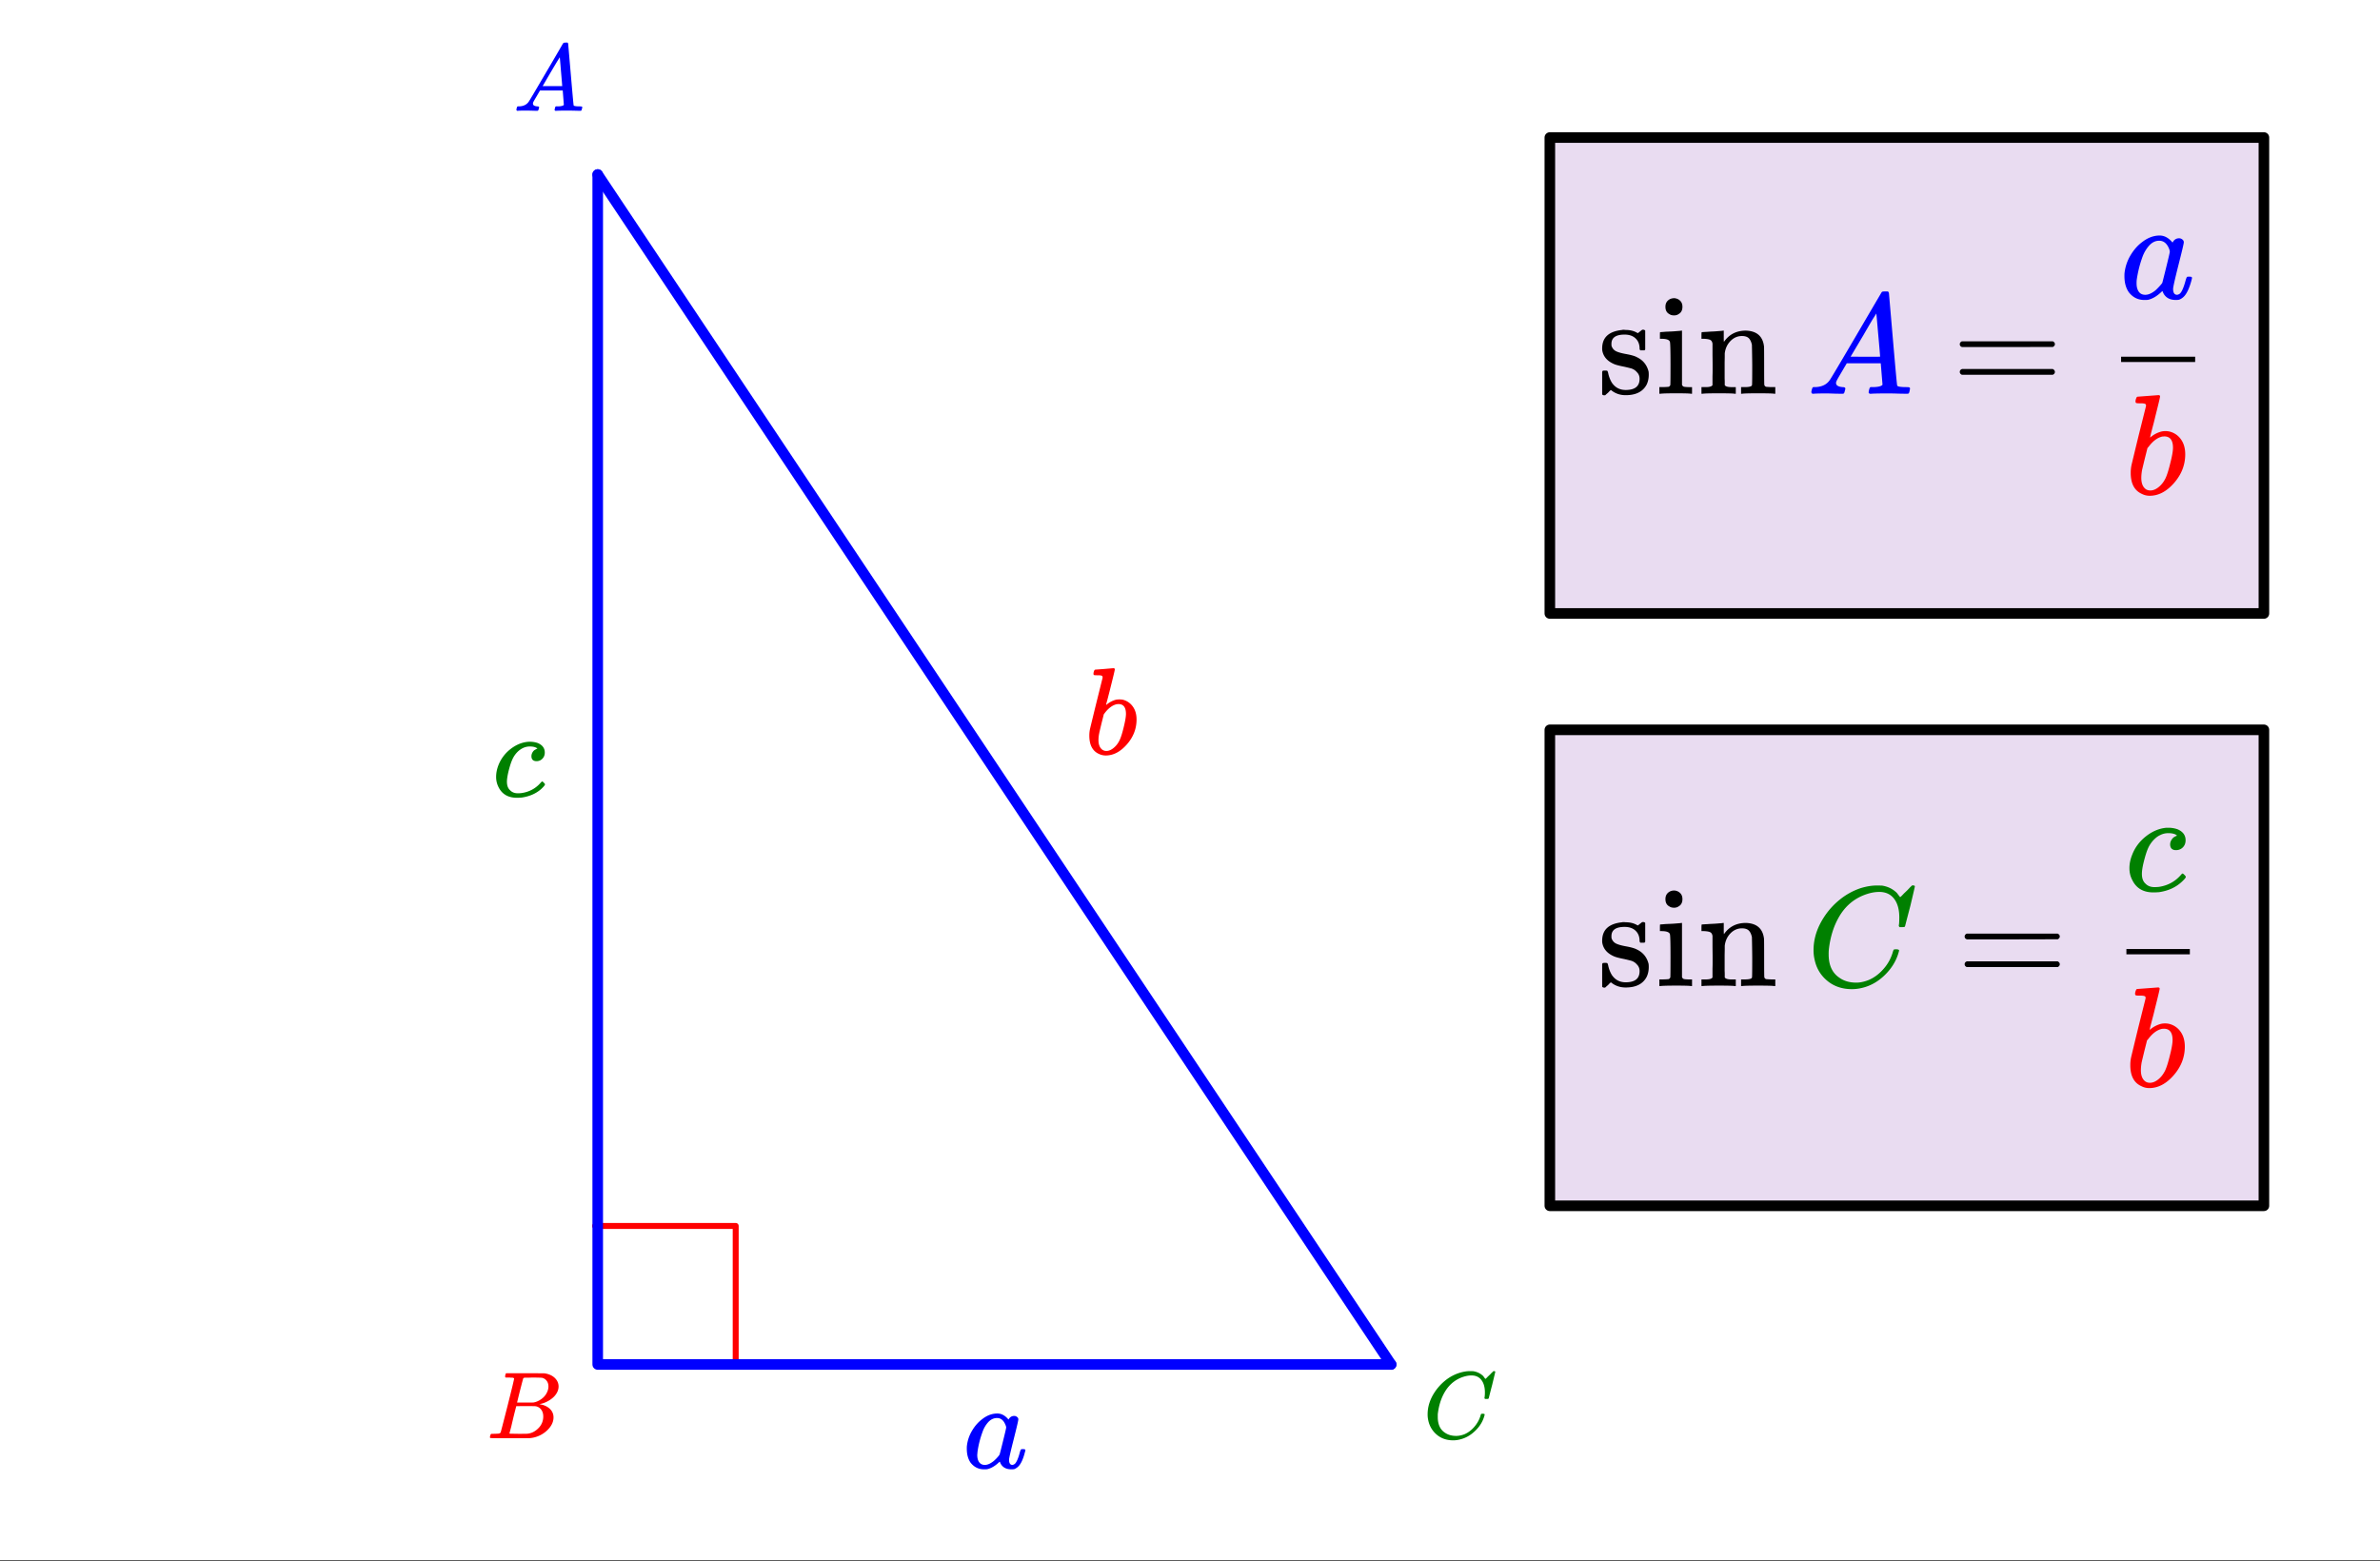 <svg xmlns="http://www.w3.org/2000/svg" xmlns:xlink="http://www.w3.org/1999/xlink" width="449.28" height="294.72" viewBox="0 0 336.96 221.04"><rect x="0" y="0" width="336.96" height="221.04" fill="#333333" stroke="none"/><defs><symbol overflow="visible" id="b"><path d="M3.89-8.469c0-.008-.007-.02-.015-.031a.084.084 0 0 0-.047-.016.311.311 0 0 1-.062-.03.156.156 0 0 0-.079-.017c-.03-.007-.062-.015-.093-.015h-.219a.516.516 0 0 0-.125-.016h-.531c-.043-.008-.074-.039-.094-.094-.012-.019-.008-.097.016-.234.039-.164.082-.258.125-.281h1.75c2.332 0 3.562.008 3.687.015.613.094 1.098.313 1.453.657.352.344.531.746.531 1.203 0 .312-.085.617-.25.906-.199.367-.515.695-.953.984-.437.293-.89.485-1.359.579l-.14.046c.593.086 1.07.293 1.437.625.363.336.547.747.547 1.235 0 .648-.297 1.258-.89 1.828a4.026 4.026 0 0 1-2.47 1.11C6.047-.005 5.098 0 3.266 0 1.46 0 .55-.008.53-.031.488-.051.47-.086.47-.141c0-.062.008-.125.031-.187.04-.164.086-.258.14-.281a.954.954 0 0 1 .204-.016h.078c.238 0 .504-.008.797-.031.133-.031.222-.086.265-.172.02-.031.344-1.274.97-3.735.624-2.468.937-3.769.937-3.906zm4.86 1.14c0-.312-.078-.57-.234-.78a1.131 1.131 0 0 0-.625-.438c-.063-.02-.48-.035-1.25-.047-.18 0-.368.008-.563.016h-.64c-.125.012-.211.043-.25.094-.024.043-.172.609-.454 1.703-.273 1.093-.414 1.672-.421 1.734h1.093c.727 0 1.145-.004 1.25-.016.375-.07.723-.222 1.047-.453.332-.226.586-.504.766-.828.187-.332.281-.66.281-.984zm-.734 4.235c0-.394-.106-.722-.313-.984a1.208 1.208 0 0 0-.797-.453c-.054-.008-.43-.016-1.125-.016-1.062 0-1.593.008-1.593.016 0 .023-.086.351-.25.984a121.9 121.9 0 0 0-.454 1.906l-.25.938c0 .043.051.062.157.062.113 0 .476.008 1.093.016.801 0 1.235-.004 1.297-.016.582-.062 1.098-.32 1.547-.78a2.279 2.279 0 0 0 .688-1.673zm0 0"/></symbol><symbol overflow="visible" id="c"><path d="M.563 0C.5-.063.469-.11.469-.14c0-.04.015-.118.047-.235.03-.113.054-.18.078-.203L.64-.625h.203c.625-.02 1.082-.242 1.375-.672.05-.05.863-1.422 2.437-4.11A452.554 452.554 0 0 0 7.046-9.5c.052-.07.095-.113.126-.125.039-.02.144-.031.312-.031h.235c.05.086.078.133.078.14l.375 4.344c.25 2.906.383 4.375.406 4.406.04.094.332.141.875.141.094 0 .16.008.203.016.04 0 .07.011.094.03a.111.111 0 0 1 .047.095.983.983 0 0 1-.047.187 1.032 1.032 0 0 1-.078.25C9.648-.016 9.594 0 9.5 0c-.168 0-.438-.004-.813-.016-.374-.007-.671-.015-.89-.015-.844 0-1.399.011-1.656.031h-.172a.365.365 0 0 1-.094-.11c0-.019.016-.1.047-.25.031-.124.055-.195.078-.218l.047-.047h.281c.477-.008.766-.082.86-.219L7.03-2.875H3.813l-.454.781c-.324.543-.492.836-.5.875a.524.524 0 0 0-.046.203c0 .23.203.36.609.391.176 0 .265.047.265.14a.583.583 0 0 1-.046.188.754.754 0 0 1-.094.25C3.523-.016 3.473 0 3.39 0c-.157 0-.403-.004-.735-.016-.336-.007-.586-.015-.75-.015C1.258-.031.848-.02.672 0zm6.39-3.5c0-.102-.058-.805-.172-2.11-.105-1.3-.164-1.956-.172-1.968L6.25-7c-.148.242-.434.719-.86 1.438L4.189-3.5H6.952zm0 0"/></symbol><symbol overflow="visible" id="d"><path d="M8.781-6.484c0-.75-.168-1.336-.5-1.766-.324-.426-.793-.64-1.406-.64-.48 0-.996.117-1.547.343-.969.418-1.73 1.117-2.281 2.094-.492.867-.805 1.887-.938 3.062V-3c0 1.031.336 1.773 1.016 2.219.438.304.969.453 1.594.453.343 0 .718-.07 1.125-.219.531-.219 1.008-.57 1.437-1.062.426-.5.723-1.04.89-1.625.032-.114.056-.18.079-.204.031-.019.102-.03.219-.03.187 0 .281.038.281.109 0 .023-.012.07-.031.14-.211.805-.64 1.524-1.297 2.156C6.773-.425 6.05-.016 5.25.173a3.756 3.756 0 0 1-.953.125C3.367.297 2.594.03 1.969-.5A3.566 3.566 0 0 1 .766-2.516a3.733 3.733 0 0 1-.094-.875c0-1.082.336-2.132 1.015-3.156a7.267 7.267 0 0 1 1.5-1.64 6.098 6.098 0 0 1 1.97-1.063c.53-.164 1.015-.25 1.452-.25.32 0 .508.008.563.016.539.093.992.32 1.36.671l.109.141c.05.074.097.137.14.188.04.054.067.078.078.078.032 0 .149-.114.36-.344.062-.05.129-.113.203-.188l.219-.218a.722.722 0 0 1 .14-.14l.203-.204h.079c.124 0 .187.031.187.094 0 .031-.148.648-.438 1.844a166.04 166.04 0 0 0-.484 1.89.239.239 0 0 1-.078.094.858.858 0 0 1-.234.016h-.204a.936.936 0 0 1-.093-.094c0-.008.008-.086.031-.235.02-.175.031-.375.031-.593zm0 0"/></symbol><symbol overflow="visible" id="e"><path d="M8.531-2.688c.114 0 .188.008.219.016.031 0 .055.016.078.047a.111.111 0 0 1 .047.094c0 .043-.023.133-.063.265-.25.993-.562 1.668-.937 2.032a1.773 1.773 0 0 1-.563.375c-.093.02-.234.03-.421.03-.743 0-1.258-.284-1.547-.859-.055-.144-.078-.21-.078-.203-.024-.007-.047-.004-.079.016l-.062.063c-.563.53-1.121.851-1.672.968a4.63 4.63 0 0 1-.437.016c-.774 0-1.407-.317-1.907-.953C.754-1.301.58-1.957.58-2.75c0-.188.003-.316.015-.39.082-.75.32-1.462.719-2.141.406-.688.89-1.239 1.453-1.657.675-.53 1.39-.796 2.14-.796.582 0 1.11.289 1.578.859.188-.344.457-.516.813-.516.144 0 .273.047.39.141.125.086.188.2.188.344 0 .156-.219 1.101-.656 2.828-.438 1.719-.657 2.683-.657 2.89 0 .493.16.735.485.735A.698.698 0 0 0 7.39-.61c.25-.239.488-.801.718-1.688.07-.226.133-.351.188-.375a.619.619 0 0 1 .172-.015zm-6.469.829c0 .418.086.757.266 1.015.188.262.457.39.813.39.332 0 .691-.14 1.078-.421.144-.094.336-.266.578-.516.238-.257.379-.437.422-.53.031-.052.191-.677.484-1.876.3-1.207.453-1.86.453-1.953 0-.133-.07-.332-.203-.594-.25-.5-.617-.75-1.094-.75-.468 0-.886.2-1.25.594a3.974 3.974 0 0 0-.796 1.36c-.344.93-.586 1.886-.72 2.874 0 .043-.007.11-.015.204a1.772 1.772 0 0 0-.015.203zm0 0"/></symbol><symbol overflow="visible" id="f"><path d="M7.125-2.125c.04 0 .113.059.219.172.113.117.172.195.172.234 0 .106-.18.324-.532.657C6.254-.414 5.332-.008 4.22.155c-.25.02-.477.032-.672.032-1.25 0-2.125-.508-2.625-1.532A3.161 3.161 0 0 1 .594-2.78c0-.54.11-1.094.328-1.656a5.36 5.36 0 0 1 1.656-2.235c.77-.613 1.586-.969 2.453-1.062.07-.008.18-.016.328-.016.414 0 .797.063 1.141.188.656.28.984.73.984 1.343 0 .356-.117.649-.343.875-.22.23-.496.344-.829.344-.218 0-.398-.055-.53-.172-.126-.125-.188-.3-.188-.531 0-.195.054-.39.172-.578a.913.913 0 0 1 .453-.39c.093-.063.16-.095.203-.095.039 0 0-.039-.125-.125-.23-.125-.543-.187-.938-.187-.343 0-.68.078-1 .234a2.93 2.93 0 0 0-.75.547 3.54 3.54 0 0 0-.734 1.094c-.188.418-.375 1.016-.563 1.797-.124.554-.187.992-.187 1.312 0 .543.148.95.453 1.219.27.281.629.422 1.078.422.176 0 .36-.008.547-.031 1.102-.164 2.004-.657 2.703-1.47.102-.112.176-.171.219-.171zm0 0"/></symbol><symbol overflow="visible" id="g"><path d="M1.563-11.969l1.265-.094c.832-.07 1.258-.109 1.281-.109.133 0 .204.059.204.172 0 .105-.2.938-.594 2.5-.094.398-.2.809-.313 1.234-.105.418-.187.73-.25.938L3.078-7c0 .043.035.027.11-.047.394-.32.835-.547 1.328-.672a3.249 3.249 0 0 1 .89 0 2.444 2.444 0 0 1 1.438.953c.363.493.547 1.11.547 1.86 0 1.312-.461 2.492-1.375 3.531C5.098-.332 4.102.188 3.03.188c-.336 0-.656-.075-.969-.22C1.156-.444.704-1.311.704-2.624c0-.344.035-.676.11-1 0-.008.289-1.207.875-3.594l.89-3.578c.02-.164-.023-.27-.125-.312-.094-.04-.258-.063-.484-.063h-.203c-.243 0-.383-.015-.422-.047-.063-.062-.07-.203-.016-.422.05-.164.094-.257.125-.28a.148.148 0 0 1 .11-.048zM5.89-5.703c0-.926-.356-1.39-1.063-1.39-.031 0-.074.007-.125.015H4.61c-.605.125-1.18.543-1.718 1.25-.024.031-.047.07-.079.11l-.062.077c0 .012-.105.43-.313 1.25-.199.825-.308 1.293-.328 1.407C2.035-2.617 2-2.29 2-2c0 .563.14.984.422 1.266a.954.954 0 0 0 .703.28c.383 0 .773-.187 1.172-.562.289-.27.523-.597.703-.984.188-.395.379-1.008.578-1.844.207-.844.313-1.46.313-1.86zm0 0"/></symbol><symbol overflow="visible" id="h"><path d="M3.844-8.375c-1.242 0-1.86.438-1.86 1.313 0 .18.008.292.032.343.125.324.332.559.625.703.3.149.765.278 1.39.391.758.137 1.282.29 1.563.453.851.406 1.398 1.074 1.64 2 .02.086.032.246.032.485 0 .523-.102.984-.297 1.39-.524 1-1.512 1.5-2.969 1.5-.805 0-1.5-.242-2.094-.734l-.172.14-.171.188a2.44 2.44 0 0 1-.25.219l-.22.203H.939A.339.339 0 0 1 .671.094V-1.5v-1.516c.008-.132.039-.21.094-.234.03-.02.14-.031.328-.031.176 0 .281.015.312.047.032.03.067.125.11.28.101.513.28.977.53 1.392.47.687 1.118 1.03 1.954 1.03 1.313 0 1.969-.523 1.969-1.577 0-.383-.125-.696-.375-.938a1.687 1.687 0 0 0-.844-.547 25.37 25.37 0 0 0-.969-.234c-.75-.145-1.261-.285-1.531-.422C1.352-4.664.832-5.29.687-6.125a1.649 1.649 0 0 1-.015-.297c0-1.55.945-2.422 2.844-2.61.05-.03.21-.03.484 0 .54 0 1.016.102 1.422.298l.297.156.187-.14c.176-.145.32-.259.438-.345h.172c.093 0 .175.043.25.126v2.671l-.11.125h-.578a.368.368 0 0 1-.11-.25c0-.613-.195-1.097-.577-1.453-.375-.351-.891-.531-1.547-.531zm0 0"/></symbol><symbol overflow="visible" id="i"><path d="M2.656-13.531c.332.031.602.152.813.36.219.21.328.495.328.858 0 .493-.184.836-.547 1.032-.168.125-.383.187-.64.187-.274 0-.497-.062-.672-.187-.368-.196-.547-.54-.547-1.031 0-.376.117-.672.359-.891.238-.219.54-.328.906-.328zM5 0c-.156-.04-.86-.063-2.11-.063C1.66-.063.927-.038.688 0H.531v-.938h.313c.383 0 .719-.015 1-.046a.43.43 0 0 0 .234-.235c.02-.02.031-.992.031-2.922 0-2.02-.03-3.097-.093-3.234-.106-.27-.5-.406-1.188-.406H.61v-.469c0-.313.008-.469.032-.469l.203-.015c.133-.008.328-.024.578-.047l.719-.031c.226-.008.468-.024.718-.047l.594-.047c.133-.02.211-.031.235-.031h.046v7.687c.07.137.157.219.25.25.094.031.329.055.704.063h.468V0zm0 0"/></symbol><symbol overflow="visible" id="j"><path d="M3.797-1.219c.113.188.43.282.953.282h.61V0h-.157c-.18-.04-.933-.063-2.266-.063C1.603-.063.848-.038.672 0H.5v-.938h.61c.53 0 .847-.093.952-.28v-.626-.625c.008-.238.016-.5.016-.781v-.86c0-.413-.008-.863-.015-1.343v-1.641c-.043-.258-.141-.43-.297-.515-.157-.094-.454-.149-.891-.172H.5v-.469c0-.313.016-.469.047-.469l.203-.015c.133-.008.328-.02.578-.032.25-.02.492-.035.734-.046.227-.008.47-.024.72-.047l.593-.047c.133-.02.207-.031.219-.031h.062v.812c0 .512.008.766.031.766l.016-.016c.727-1.04 1.758-1.563 3.094-1.563 1.55.055 2.406.813 2.562 2.282.008.093.016 1.031.016 2.812 0 1.73.008 2.606.031 2.625.051.117.13.196.235.235a9.19 9.19 0 0 0 1 .046h.312V0h-.156c-.18-.04-.934-.063-2.266-.063-1.336 0-2.09.024-2.265.063h-.157v-.938h.485c.707 0 1.062-.101 1.062-.312.02-.031.032-.96.032-2.797a189.39 189.39 0 0 0-.047-2.89c-.094-.426-.246-.739-.454-.938-.21-.195-.527-.297-.953-.297-.617 0-1.152.23-1.609.688-.469.48-.746 1.074-.828 1.78v.36c0 .25-.008.559-.016.922v2.266c.008.168.016.32.016.453zm0 0"/></symbol><symbol overflow="visible" id="l"><path d="M1.125-7.016c0-.175.098-.312.297-.406h12.875c.195.094.297.23.297.406 0 .149-.094.278-.281.391l-6.422.016H1.453c-.219-.07-.328-.207-.328-.407zm0 3.922c0-.195.11-.332.328-.406h12.86c.007.012.039.04.093.078.051.031.082.059.094.078a.51.51 0 0 1 .063.11c.019.043.03.09.03.14 0 .18-.1.313-.296.406H1.422c-.2-.093-.297-.226-.297-.406zm0 0"/></symbol><symbol overflow="visible" id="k"><path d="M.844 0C.75-.094.704-.164.704-.219c0-.05.019-.164.062-.344.05-.175.093-.28.125-.312l.078-.063h.281c.945-.03 1.633-.363 2.063-1 .082-.082 1.304-2.14 3.671-6.171 2.364-4.04 3.563-6.082 3.594-6.125.063-.125.125-.196.188-.22.062-.019.21-.03.453-.03h.344c.082.125.124.195.124.203l.563 6.531c.375 4.355.578 6.555.61 6.594.062.148.5.218 1.312.218.144 0 .25.008.312.016.063.012.11.031.141.063.031.023.047.062.047.125 0 .03-.016.132-.047.296-.043.2-.086.325-.125.376-.031.042-.121.062-.266.062-.242 0-.64-.004-1.203-.016a41.804 41.804 0 0 0-1.344-.03c-1.273 0-2.101.015-2.484.046h-.25c-.086-.082-.133-.14-.14-.172 0-.031.019-.156.062-.375.05-.176.094-.285.125-.328l.078-.063h.406c.727-.019 1.16-.132 1.297-.343l-.25-3.032H5.72L5.03-3.14c-.48.813-.73 1.258-.75 1.329a.636.636 0 0 0-.078.296c0 .336.313.528.938.579.25 0 .375.07.375.203 0 .074-.024.171-.063.296-.043.188-.086.31-.125.36-.031.055-.117.078-.25.078-.23 0-.594-.004-1.094-.016-.5-.02-.882-.03-1.14-.03-.95 0-1.559.015-1.828.046zm9.594-5.25c0-.156-.09-1.207-.266-3.156-.168-1.957-.258-2.942-.266-2.953l-.547.859c-.218.367-.64 1.09-1.265 2.172L6.266-5.25l2.078.016c1.394 0 2.094-.004 2.094-.016zm0 0"/></symbol><symbol overflow="visible" id="m"><path d="M1.797-13.813c.008 0 .5-.035 1.469-.109.968-.07 1.457-.11 1.468-.11.157 0 .235.063.235.188 0 .117-.23 1.078-.688 2.89-.105.462-.226.934-.36 1.423l-.28 1.078-.079.39c0 .043.04.024.126-.062a3.802 3.802 0 0 1 1.53-.766 2.813 2.813 0 0 1 1.016 0 2.763 2.763 0 0 1 1.672 1.094c.414.563.625 1.277.625 2.14 0 1.512-.531 2.872-1.594 4.079C5.883-.378 4.739.219 3.5.219c-.398 0-.766-.09-1.11-.266C1.337-.516.813-1.507.813-3.03c0-.395.04-.781.125-1.156 0-.008.333-1.391 1-4.141l1.032-4.125c.031-.188-.012-.3-.125-.344-.117-.05-.309-.078-.578-.078h-.22c-.28 0-.444-.02-.483-.063-.086-.07-.094-.234-.032-.484.063-.187.11-.297.14-.328.04-.04.083-.063.126-.063zm5 7.235c0-1.07-.414-1.61-1.234-1.61-.032 0-.079.008-.141.016h-.11c-.699.149-1.355.633-1.968 1.453-.031.032-.07.074-.11.125l-.062.078c0 .024-.121.508-.36 1.454-.23.949-.359 1.492-.39 1.625-.074.417-.11.792-.11 1.124 0 .657.16 1.149.485 1.47.207.21.473.312.797.312.445 0 .898-.211 1.36-.64.331-.313.6-.692.812-1.141.207-.458.425-1.16.656-2.11.25-.976.375-1.695.375-2.156zm0 0"/></symbol><symbol overflow="visible" id="n"><path d="M9.844-3.094c.125 0 .207.008.25.016.039 0 .07.015.094.047.03.023.046.062.046.125 0 .043-.023.14-.062.297-.305 1.136-.668 1.918-1.094 2.343-.18.18-.39.317-.64.422a1.958 1.958 0 0 1-.485.047c-.855 0-1.45-.328-1.781-.984a3.127 3.127 0 0 0-.11-.25c-.011-.008-.039-.004-.078.015-.03.032-.058.059-.078.079C5.258-.32 4.617.05 3.984.188c-.086.007-.25.015-.5.015-.898 0-1.632-.367-2.203-1.11C.875-1.5.671-2.253.671-3.171c0-.219.005-.367.016-.453a6.23 6.23 0 0 1 .829-2.469C1.984-6.883 2.539-7.52 3.187-8c.79-.613 1.614-.922 2.47-.922.675 0 1.284.336 1.827 1 .207-.406.516-.61.922-.61.176 0 .332.06.469.173a.484.484 0 0 1 .203.39c0 .18-.258 1.262-.765 3.25-.5 1.992-.75 3.106-.75 3.344 0 .563.187.844.562.844.125-.008.258-.067.406-.172.281-.27.555-.922.828-1.953.082-.258.149-.399.204-.422a.954.954 0 0 1 .203-.016zM2.39-2.14c0 .48.101.871.312 1.172.207.293.516.438.922.438.383 0 .8-.16 1.25-.485.156-.101.367-.3.64-.593.282-.301.454-.504.516-.61.02-.062.203-.785.547-2.172.344-1.382.516-2.129.516-2.234 0-.164-.074-.395-.219-.688-.305-.582-.73-.875-1.281-.875-.532 0-1.008.231-1.422.688-.406.46-.719.984-.938 1.578a16.517 16.517 0 0 0-.828 3.313c0 .043-.008.12-.015.234v.234zm0 0"/></symbol><symbol overflow="visible" id="o"><path d="M13.156-9.719c0-1.125-.246-2.004-.734-2.64-.492-.645-1.195-.97-2.11-.97-.718 0-1.496.173-2.328.517-1.46.617-2.601 1.656-3.421 3.124-.743 1.313-1.204 2.852-1.391 4.61a7.025 7.025 0 0 0-.016.594c0 1.53.508 2.636 1.531 3.312.645.461 1.442.688 2.391.688.508 0 1.067-.114 1.672-.344.8-.32 1.523-.852 2.172-1.594a6.13 6.13 0 0 0 1.328-2.437c.05-.164.094-.266.125-.297.04-.032.148-.047.328-.047.281 0 .422.058.422.172 0 .023-.016.09-.047.203-.324 1.2-.969 2.277-1.937 3.234-.97.961-2.063 1.578-3.282 1.86a5.97 5.97 0 0 1-1.406.171C5.066.438 3.898.04 2.953-.75c-.95-.79-1.547-1.8-1.797-3.031a5.682 5.682 0 0 1-.14-1.313c0-1.613.504-3.187 1.515-4.718a10.39 10.39 0 0 1 2.235-2.454 9.386 9.386 0 0 1 2.953-1.609c.8-.238 1.531-.36 2.187-.36.489 0 .77.008.844.016.813.137 1.492.477 2.047 1.016.031.031.082.101.156.203l.219.281c.062.086.098.125.11.125.038 0 .222-.176.546-.531.094-.082.192-.176.297-.281.113-.102.223-.211.328-.328.113-.114.18-.188.203-.22l.313-.296h.11c.187 0 .28.047.28.14 0 .055-.214.977-.64 2.766-.492 1.875-.735 2.82-.735 2.828-.023.075-.054.121-.093.141-.043.023-.164.031-.36.031h-.328a.674.674 0 0 1-.11-.14c-.011-.02 0-.133.032-.344.02-.27.031-.567.031-.89zm0 0"/></symbol><symbol overflow="visible" id="p"><path d="M8.203-2.453c.063 0 .156.07.281.203.125.125.188.215.188.266 0 .125-.211.375-.625.75C7.21-.473 6.157 0 4.875.187c-.305.02-.57.032-.797.032-1.437 0-2.437-.594-3-1.782-.262-.5-.39-1.05-.39-1.656 0-.613.128-1.242.39-1.89.383-1.008 1.02-1.868 1.906-2.579.883-.707 1.82-1.117 2.813-1.234.082-.008.21-.015.39-.015.47 0 .907.074 1.313.218.758.324 1.14.84 1.14 1.547 0 .418-.132.758-.39 1.016-.262.261-.586.39-.969.39-.261 0-.465-.066-.61-.203-.148-.144-.218-.347-.218-.61 0-.226.067-.444.203-.655.133-.22.305-.375.516-.47.113-.062.191-.093.234-.093.051 0 .004-.05-.14-.156-.262-.145-.621-.219-1.079-.219a2.49 2.49 0 0 0-1.156.281c-.281.125-.57.336-.86.625A4.19 4.19 0 0 0 3.313-6c-.21.48-.421 1.172-.64 2.078-.149.637-.219 1.14-.219 1.516 0 .625.172 1.09.516 1.39.312.325.726.485 1.25.485.207 0 .422-.008.64-.031 1.258-.188 2.297-.75 3.11-1.688.113-.133.191-.203.234-.203zm0 0"/></symbol><clipPath id="a"><path d="M0 0h336.96v220.922H0zm0 0"/></clipPath></defs><g clip-path="url(#a)" fill="#fff"><path d="M0 0h337v221.672H0zm0 0"/><path d="M0 0h337v221.672H0zm0 0"/></g><path d="M84.25 173.598h19.91M104.16 173.598v19.941" fill="none" stroke-width=".843" stroke-linecap="round" stroke-linejoin="round" stroke="red"/><path d="M219.426 19.473h101.097V86.87H219.426zm0 0M219.426 103.348h101.097v67.398H219.426zm0 0" fill="#d4bae4" fill-opacity=".502"/><path d="M84.625 24.715l112.332 168.5" fill="red" stroke-width="1.498" stroke-linecap="round" stroke="#00f"/><path d="M196.957 193.215H84.625M84.625 193.215v-168.5" fill="none" stroke-width="1.498" stroke-linecap="round" stroke="#00f"/><path d="M320.523 19.473V86.87M320.523 86.871H219.426M219.426 86.871V19.473M219.426 19.473h101.097M320.523 103.348v67.398M320.523 170.746H219.426M219.426 170.746v-67.398M219.426 103.348h101.097" fill="none" stroke-width="1.498" stroke-linecap="round" stroke="#000"/><use xlink:href="#b" x="68.898" y="203.66" fill="red"/><use xlink:href="#c" x="72.642" y="15.689" fill="#00f"/><use xlink:href="#d" x="201.451" y="203.66" fill="green"/><use xlink:href="#e" x="136.298" y="207.892" fill="#00f"/><use xlink:href="#f" x="69.647" y="112.783" fill="green"/><use xlink:href="#g" x="153.522" y="106.792" fill="red"/><use xlink:href="#h" x="226.164" y="55.755"/><use xlink:href="#i" x="234.402" y="55.755"/><use xlink:href="#j" x="240.393" y="55.755"/><use xlink:href="#k" x="255.746" y="55.755" fill="#00f"/><use xlink:href="#l" x="276.34" y="55.755"/><use xlink:href="#m" x="300.854" y="69.984" fill="red"/><path d="M300.305 50.512h10.484v.75h-10.484zm0 0"/><use xlink:href="#n" x="300.106" y="42.275" fill="#00f"/><use xlink:href="#h" x="226.164" y="139.63"/><use xlink:href="#i" x="234.402" y="139.63"/><use xlink:href="#j" x="240.393" y="139.63"/><use xlink:href="#o" x="255.746" y="139.63" fill="green"/><use xlink:href="#l" x="277.03" y="139.63"/><use xlink:href="#m" x="300.796" y="153.859" fill="red"/><path d="M301.055 134.387h8.984v.75h-8.984zm0 0"/><use xlink:href="#p" x="300.796" y="126.15" fill="green"/></svg>